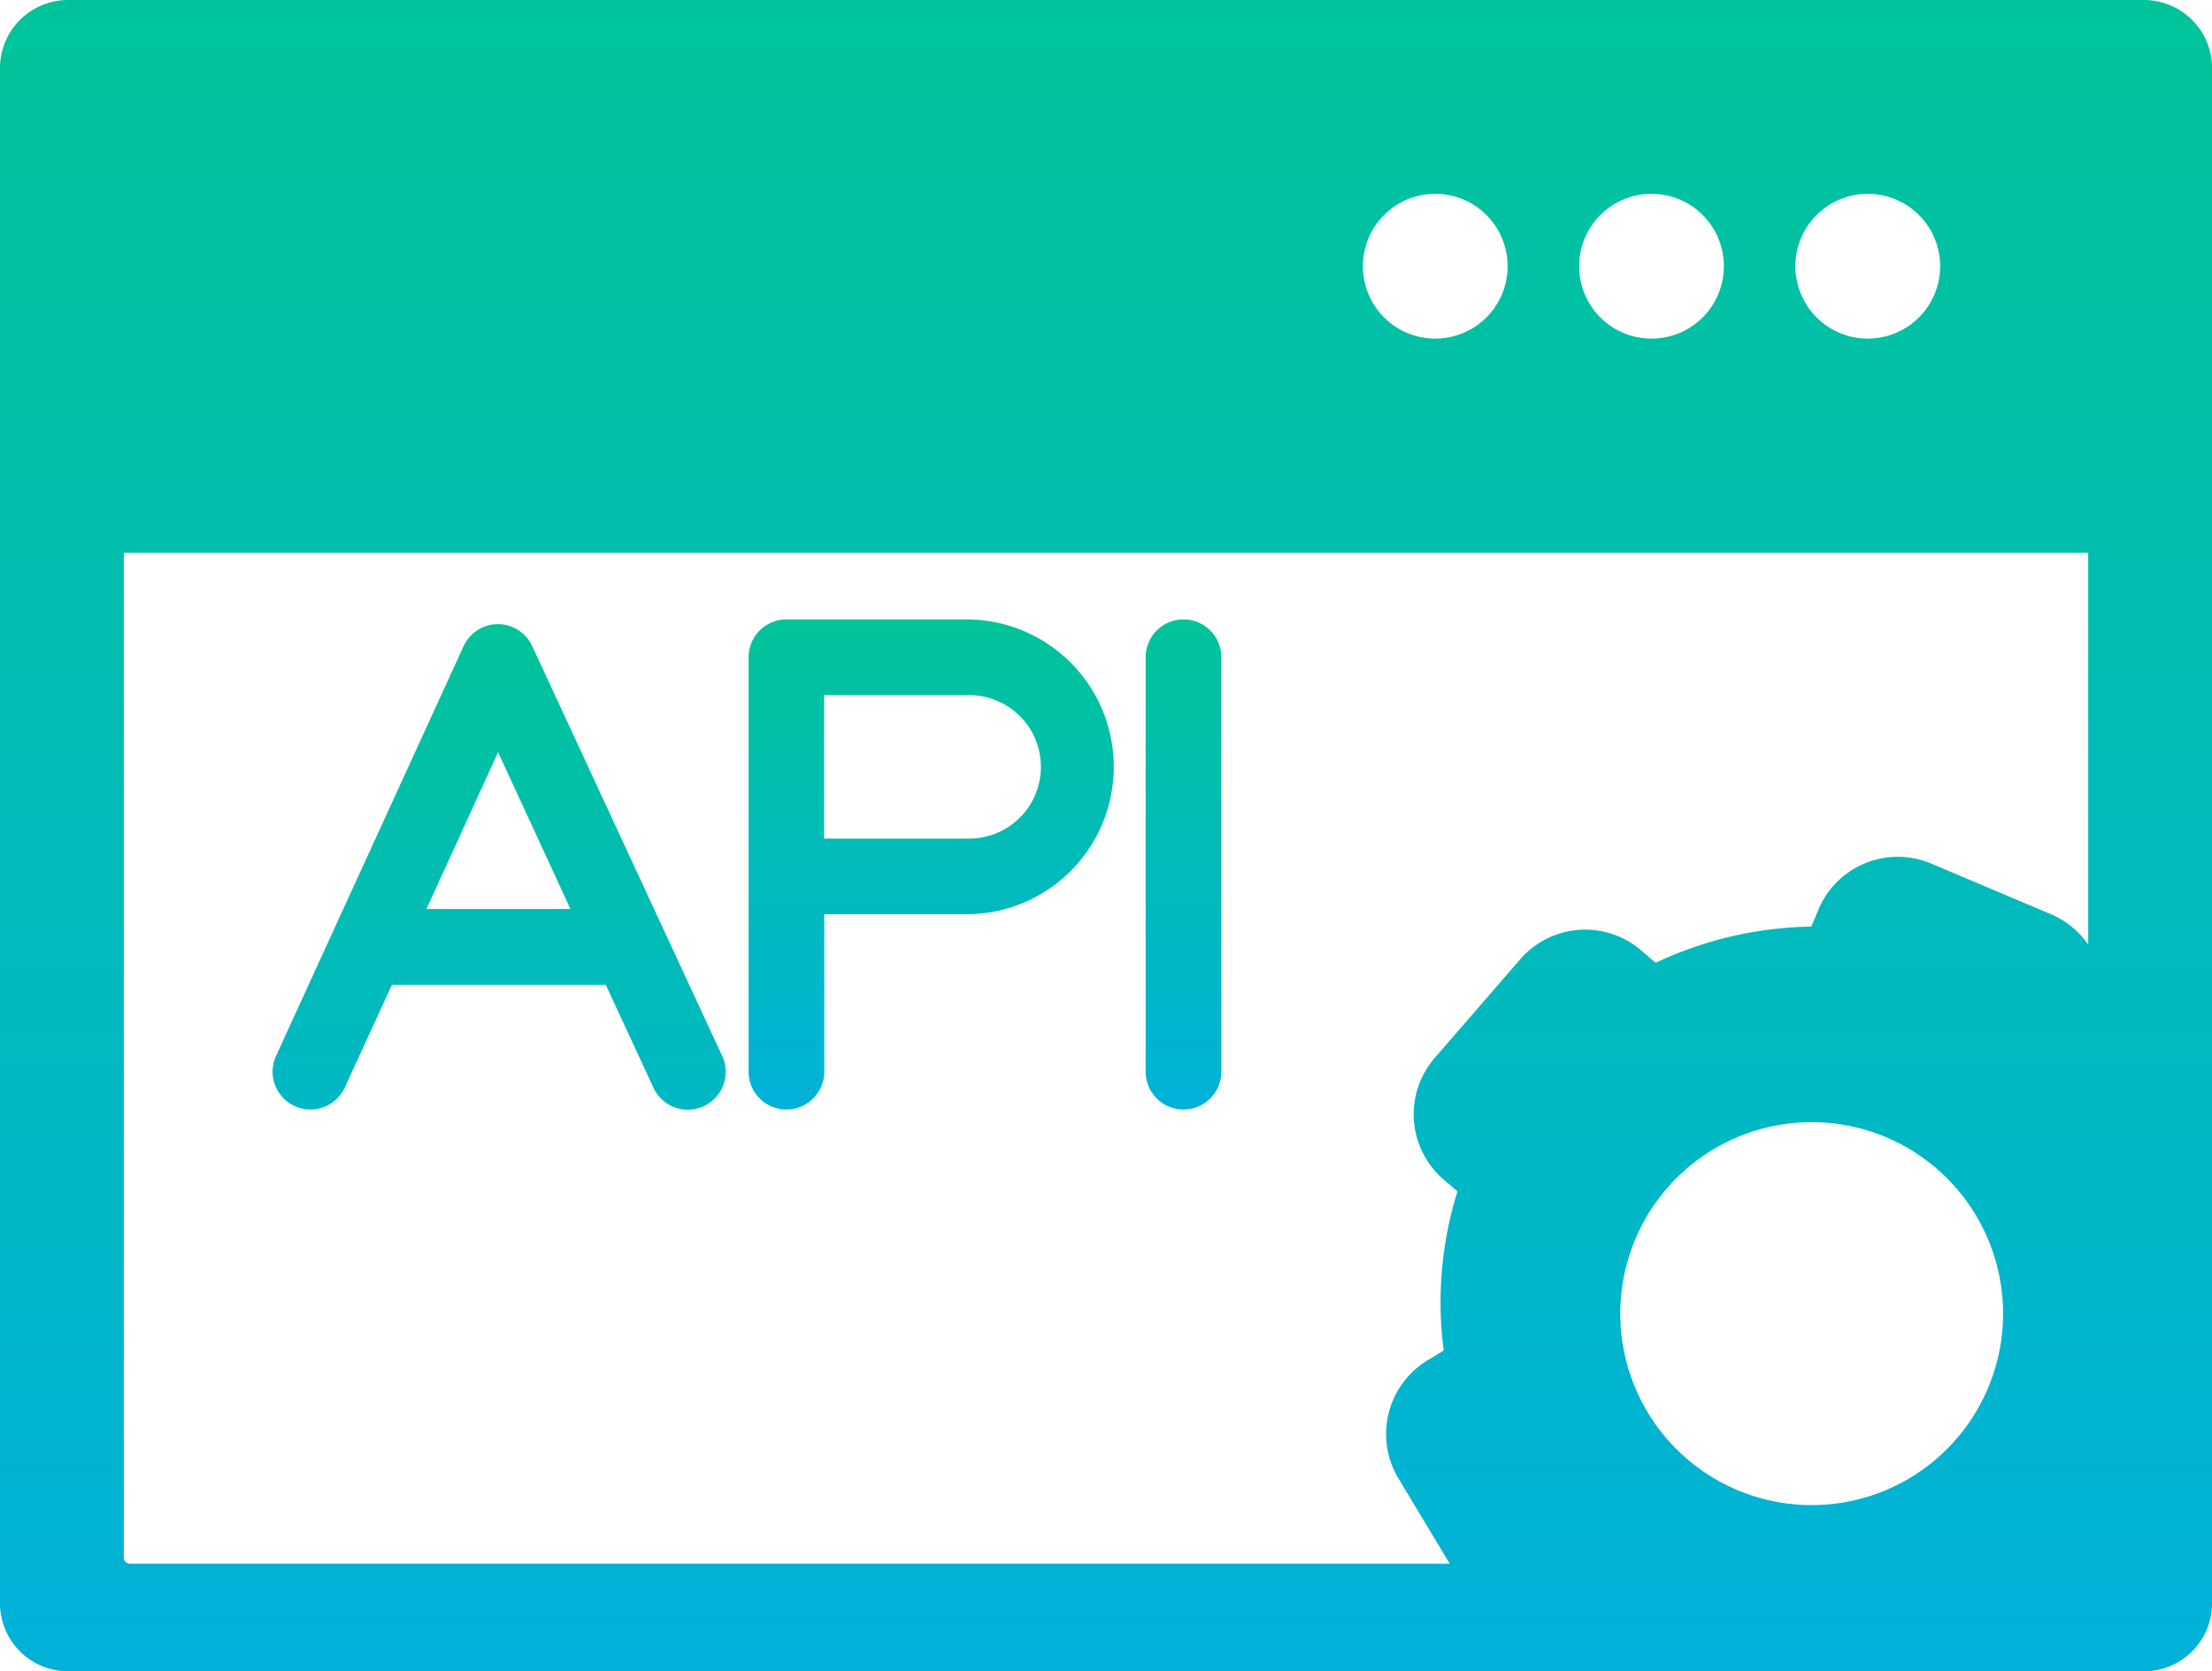<svg xmlns="http://www.w3.org/2000/svg" xmlns:xlink="http://www.w3.org/1999/xlink" width="36.679" height="27.705" viewBox="0 0 36.679 27.705"><defs><style>.a{fill:url(#a);}</style><linearGradient id="a" x1="0.5" x2="0.5" y2="1" gradientUnits="objectBoundingBox"><stop offset="0" stop-color="#00c499"/><stop offset="1" stop-color="#00b2d9"/></linearGradient></defs><g transform="translate(0 -46.487)"><path class="a" d="M51.117,154.032a.627.627,0,0,0-.569-.364h0a.627.627,0,0,0-.569.366l-3.11,6.792a.627.627,0,1,0,1.141.522l.78-1.7h3.547l.791,1.706a.627.627,0,1,0,1.139-.528Zm-1.754,4.359,1.188-2.6,1.2,2.6Z" transform="translate(-42.292 -96.835)"/><path class="a" d="M132.231,152.865H129.2a.627.627,0,0,0-.627.627v6.87a.627.627,0,0,0,1.255,0v-2.61h2.406a2.444,2.444,0,0,0,0-4.887Zm0,3.633h-2.406V154.12h2.406a1.189,1.189,0,0,1,0,2.378Z" transform="translate(-116.16 -96.11)"/><path class="a" d="M197.44,152.865a.627.627,0,0,0-.627.627v6.87a.627.627,0,0,0,1.255,0v-6.87A.627.627,0,0,0,197.44,152.865Z" transform="translate(-177.816 -96.11)"/><path class="a" d="M35.551,46.487H1.128A1.129,1.129,0,0,0,0,47.615V73.064a1.129,1.129,0,0,0,1.128,1.128H35.552a1.129,1.129,0,0,0,1.128-1.128V47.615A1.129,1.129,0,0,0,35.551,46.487ZM27.118,67.025a3.174,3.174,0,1,1,2.922,4.412h0a3.175,3.175,0,0,1-2.922-4.412ZM30.971,49.7a1.2,1.2,0,1,1-1.2,1.2A1.2,1.2,0,0,1,30.971,49.7Zm-3.586,0a1.2,1.2,0,1,1-1.2,1.2A1.2,1.2,0,0,1,27.385,49.7Zm-3.586,0a1.2,1.2,0,1,1-1.2,1.2A1.2,1.2,0,0,1,23.8,49.7ZM2.053,72.309V55.651H34.626v6.494a1.417,1.417,0,0,0-.611-.5l-1.99-.842a1.426,1.426,0,0,0-1.87.758l-.121.286a6.266,6.266,0,0,0-2.58.6l-.234-.2a1.426,1.426,0,0,0-2.013.143l-1.416,1.633a1.426,1.426,0,0,0,.143,2.013l.233.2a6.184,6.184,0,0,0-.228,2.639l-.265.16a1.429,1.429,0,0,0-.486,1.959l.851,1.414H2.149A.1.1,0,0,1,2.053,72.309Z"/></g></svg>